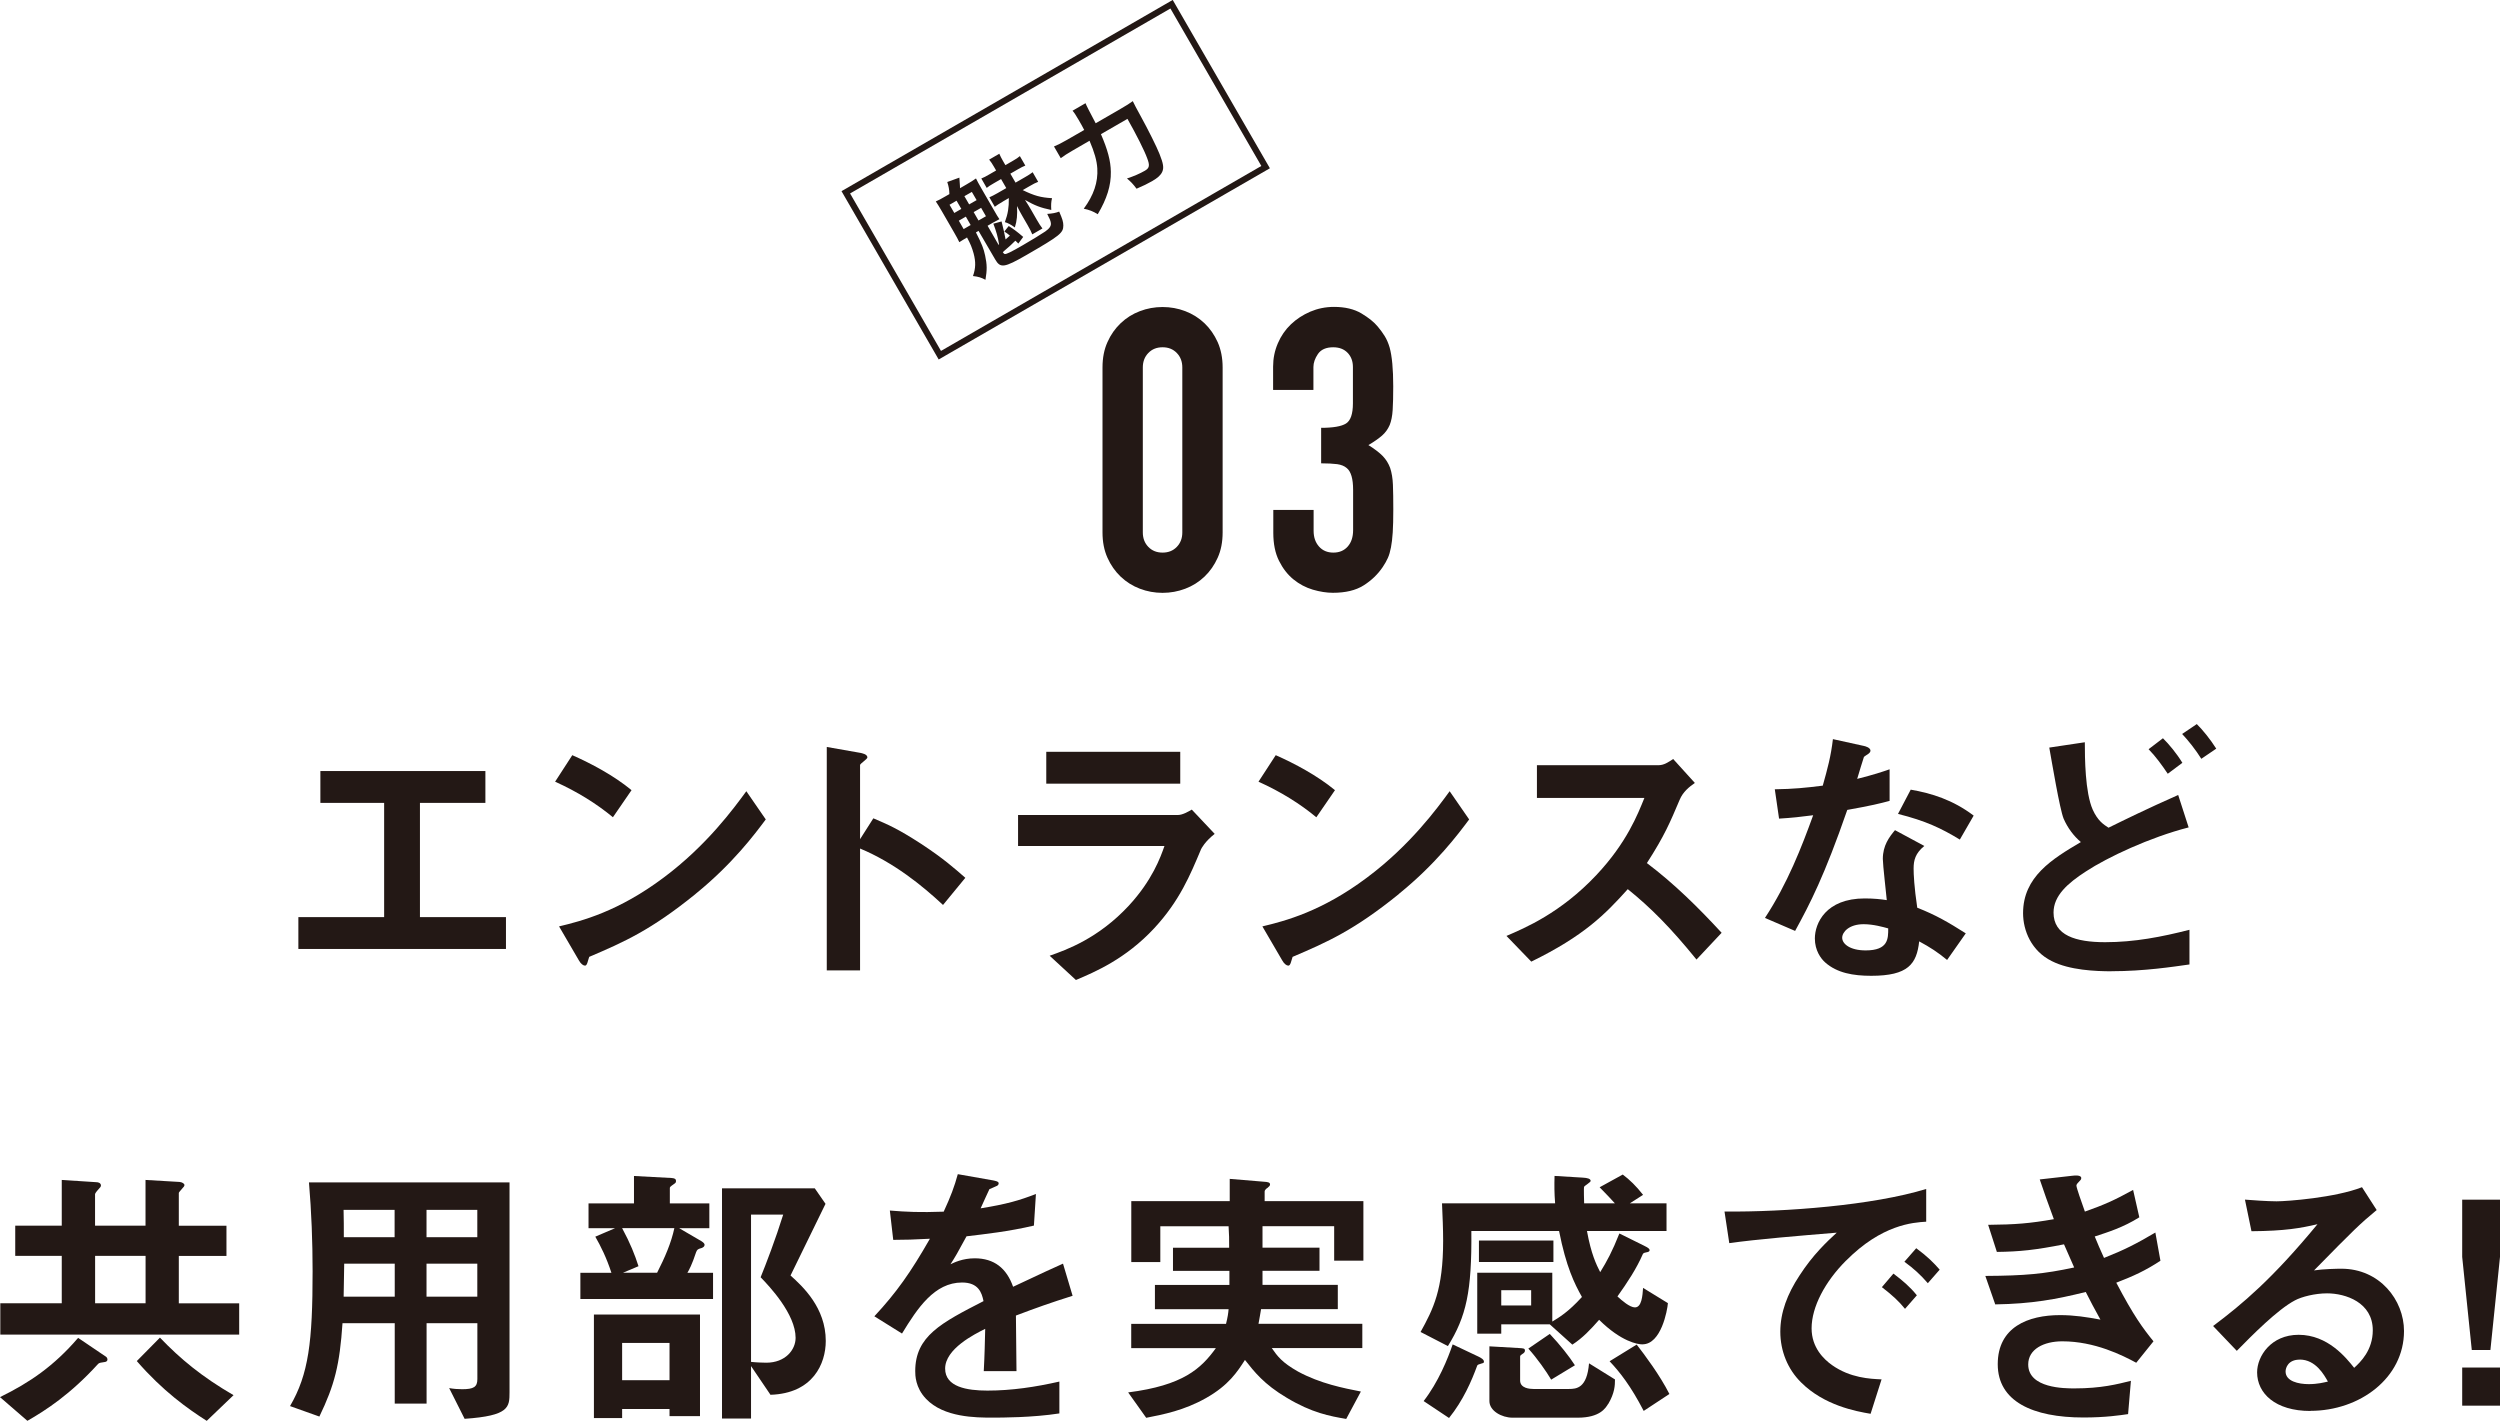 <?xml version="1.0" encoding="UTF-8"?>
<svg id="_レイヤー_2" data-name="レイヤー 2" xmlns="http://www.w3.org/2000/svg" width="140.67mm" height="79.95mm" viewBox="0 0 398.75 226.63">
  <defs>
    <style>
      .cls-1 {
        fill: none;
        stroke: #231815;
        stroke-miterlimit: 10;
      }

      .cls-2 {
        fill: #231815;
      }
    </style>
  </defs>
  <g id="obj">
    <g>
      <g>
        <path class="cls-2" d="M47.59,151.36v-5.08h13.68v-18.22h-10.17v-5.08h26.32v5.08h-10.44v18.22h13.72v5.08H47.59Z"/>
        <path class="cls-2" d="M97.76,130.35c-2.56-2.12-5.62-4.05-9.22-5.67l2.74-4.23c2.97,1.31,6.62,3.24,9.45,5.58l-2.97,4.32Zm13.18,12.24c-7.11,5.76-11.38,7.65-16.96,10.03-.23,.63-.31,1.4-.67,1.4-.27,0-.67-.27-.99-.86l-3.15-5.4c3.6-.86,9.49-2.38,16.69-7.79,6.88-5.13,11.2-11.07,13.18-13.77l3.1,4.5c-1.75,2.34-5.26,7.06-11.2,11.88Z"/>
        <path class="cls-2" d="M150.41,144.34c-3.33-3.11-7.83-6.75-13.23-9v19.44h-5.31v-35.64l5.4,.95c.14,.04,1.08,.18,1.08,.72,0,.27-1.17,.99-1.17,1.21v11.83l2.12-3.33c2.29,.99,3.78,1.58,7.65,4.09,3.55,2.34,5.22,3.83,7.02,5.4l-3.55,4.32Z"/>
        <path class="cls-2" d="M191.54,135.52c-1.71,4.05-3.38,8.14-7.42,12.51-4.59,4.95-9.54,7.02-12.51,8.28l-4.19-3.87c2.7-.95,7.74-2.75,12.6-7.96,3.78-4.09,5.08-7.74,5.71-9.54h-23.35v-4.95h25.51c.72,0,1.66-.54,2.2-.86l3.65,3.87c-1.58,1.26-2.07,2.25-2.21,2.52Zm-24.66-10.53v-5.08h21.37v5.08h-21.37Z"/>
        <path class="cls-2" d="M209.95,130.35c-2.56-2.12-5.62-4.05-9.22-5.67l2.75-4.23c2.97,1.31,6.61,3.24,9.45,5.58l-2.97,4.32Zm13.18,12.24c-7.11,5.76-11.38,7.65-16.96,10.03-.22,.63-.32,1.4-.68,1.4-.27,0-.67-.27-.99-.86l-3.15-5.4c3.6-.86,9.49-2.38,16.69-7.79,6.88-5.13,11.21-11.07,13.18-13.77l3.11,4.5c-1.75,2.34-5.26,7.06-11.21,11.88Z"/>
        <path class="cls-2" d="M270.61,153.07c-4.09-5.04-7.29-8.28-10.98-11.25-3.6,4-6.93,7.42-15.39,11.56l-3.96-4.1c2.92-1.26,8.64-3.64,14.35-9.72,4.86-5.17,6.61-9.72,7.65-12.29h-17.14v-5.22h19.39c.86,0,1.53-.45,2.34-.99l3.46,3.82c-.9,.63-1.89,1.4-2.43,2.7-1.53,3.6-2.38,5.67-5.22,10.08,4.36,3.29,8.23,7.11,11.92,11.12l-4.01,4.27Z"/>
        <path class="cls-2" d="M294.64,129.18c-3.64,10.53-5.98,15.03-8.32,19.3l-4.81-2.07c3.6-5.49,5.85-11.29,7.69-16.38-2.07,.27-3.33,.41-5.44,.54l-.68-4.68c2.97-.04,4.86-.23,7.65-.58,.76-2.7,1.3-4.68,1.62-7.42l4.91,1.08c.23,.04,1.08,.27,1.08,.76,0,.45-.76,.72-1.04,.99-.04,.04-.9,2.92-1.08,3.51,2.66-.67,4-1.12,5.17-1.53v5.04c-1.53,.41-2.92,.76-6.75,1.44Zm15.93,23.94c-1.53-1.26-2.7-2.02-4.46-2.97-.4,3.6-1.75,5.49-7.65,5.49-2.88,0-5.44-.45-7.33-2.12-.72-.63-1.66-1.94-1.66-3.83,0-2.43,1.75-6.39,7.96-6.39,1.48,0,2.61,.13,3.51,.27-.09-1.04-.63-5.62-.63-6.57,0-2.16,1.04-3.51,1.94-4.59l4.68,2.52c-1.44,1.17-1.71,2.29-1.71,3.6,0,.94,.09,2.92,.58,6.25,2.97,1.17,4.9,2.29,7.74,4.09l-2.97,4.23Zm-13.32-5.71c-2.34,0-3.42,1.26-3.42,2.16,0,.99,1.26,2.02,3.74,2.02,3.64,0,3.6-1.89,3.6-3.51-.81-.22-2.38-.67-3.92-.67Zm15.34-13.5c-2.97-1.8-5.4-2.97-9.86-4.09l2.03-3.87c3.33,.58,6.71,1.62,10.04,4.14l-2.21,3.83Z"/>
        <path class="cls-2" d="M336.81,154.92c-2.61,0-6.71-.18-9.54-1.62-3.29-1.62-4.59-4.9-4.59-7.65,0-5.8,4.63-8.64,9.22-11.34-1.12-.94-2.11-2.25-2.75-3.73-.63-1.53-1.89-9.13-2.29-11.34l5.67-.85c0,2.47,.04,8.01,1.26,10.75,.81,1.8,1.76,2.39,2.52,2.88,2.65-1.3,6.03-2.97,11.11-5.22l1.67,5.17c-6.17,1.58-12.96,4.77-16.38,7.02-2.92,1.89-5.17,3.87-5.17,6.57,0,3.64,3.55,4.72,8.23,4.72s9.04-.85,13.45-1.98v5.53c-2.56,.36-7.2,1.08-12.42,1.08Zm8.95-31.5c-.9-1.35-1.98-2.83-3.06-3.92l2.29-1.75c.95,.94,2.16,2.38,3.1,3.92l-2.34,1.75Zm5.35-2.39c-.9-1.44-2.07-2.92-3.06-3.96l2.34-1.58c.95,.94,2.16,2.43,3.1,3.92l-2.38,1.62Z"/>
        <path class="cls-2" d="M16.83,217.22c-.85,.13-.94,.13-1.17,.31-4.41,4.86-8.37,7.42-11.29,9.09l-4.37-3.78c4.77-2.34,8.59-4.95,12.46-9.45l4.32,2.92c.18,.09,.36,.27,.36,.54,0,.18-.13,.32-.31,.36ZM.05,212.86v-4.99H9.85v-7.56H2.43v-4.82h7.42v-7.29l5.53,.36c.31,0,.72,.13,.72,.54,0,.18-.18,.36-.27,.45-.14,.13-.67,.76-.67,.9v5.04h8.05v-7.29l5.44,.32c.41,.04,.77,.27,.77,.5,0,.18-.18,.36-.27,.45,0,.04-.63,.67-.63,.81v5.22h7.6v4.82h-7.6v7.56h9.63v4.99H.05Zm23.17-12.55H15.17v7.56h8.05v-7.56Zm9.76,26.32c-3.1-1.98-7.02-4.77-11.16-9.54l3.69-3.74c3.28,3.42,6.7,6.25,11.74,9.18l-4.27,4.09Z"/>
        <path class="cls-2" d="M74.11,226.31l-2.47-4.91c.67,.13,1.44,.18,2.07,.18,1.85,0,2.43-.36,2.43-1.62v-8.91h-8.1v12.82h-5.08v-12.82h-8.33c-.45,6.66-1.26,9.85-3.69,14.89l-4.68-1.67c2.97-5.08,3.6-10.26,3.6-21.51,0-4.72-.18-9.45-.58-14.17h31.99v33.48c0,2.38-.05,3.74-7.15,4.23Zm-11.16-33.34h-8.15c.04,1.62,.04,2.7,.04,4.36h8.1v-4.36Zm0,8.59h-8.05c-.05,3.91-.09,4.36-.09,5.26h8.15v-5.26Zm13.18-8.59h-8.1v4.36h8.1v-4.36Zm0,8.59h-8.1v5.26h8.1v-5.26Z"/>
        <path class="cls-2" d="M92.57,207.19v-4.18h4.95c-.77-2.38-1.71-4.27-2.57-5.76l3.15-1.35h-4.23v-3.96h7.25v-4.37l5.98,.32c.5,.04,.72,.13,.72,.5,0,.22-.09,.31-.31,.45-.63,.45-.67,.49-.67,.67v2.43h6.3v3.96h-4.81l3.55,2.07c.36,.23,.5,.41,.5,.58,0,.27-.23,.41-.45,.5-.63,.18-.72,.23-.9,.67-.67,2.03-1.12,2.83-1.39,3.29h4.09v4.18h-21.15Zm14.22,18.67v-1.12h-7.56v1.44h-4.5v-16.51h16.92v16.2h-4.86Zm-7.56-29.97c1.31,2.43,2.02,4.23,2.61,6.07l-2.47,1.04h5.44c1.26-2.47,2.25-4.77,2.75-7.11h-8.32Zm7.56,18.31h-7.56v5.94h7.56v-5.94Zm16.11,8.28l-3.11-4.59v8.37h-4.63v-36.72h14.8l1.71,2.47c-3.51,7.2-3.92,8.01-5.58,11.43,1.94,1.75,5.62,5.13,5.62,10.44,0,3.6-2.02,8.37-8.82,8.59Zm-1.58-18.76c.81-1.98,2.43-6.21,3.6-9.99h-5.13v23.49c.77,.09,2.03,.13,2.43,.13,3.06,0,4.68-2.07,4.68-3.96,0-3.78-4.14-8.19-5.58-9.67Z"/>
        <path class="cls-2" d="M162.04,209.84c0,1.75,.09,7.33,.09,8.86h-5.22c.14-2.56,.18-4.77,.23-6.75-1.71,.85-6.39,3.19-6.39,6.34,0,2.92,3.46,3.51,6.75,3.51,3.87,0,7.69-.58,11.47-1.44v5.08c-4.27,.67-9.27,.67-10.71,.67-2.52,0-7.74,0-10.57-3.01-1.71-1.8-1.71-3.78-1.71-4.41,0-5.58,4.14-7.69,10.89-11.16-.27-1.35-.81-2.97-3.42-2.97-4.41,0-7.11,4.09-9.58,8.14l-4.41-2.75c3.55-3.82,5.8-7.02,8.86-12.37-2.56,.13-3.96,.18-5.85,.18l-.54-4.68c2.7,.22,4.68,.32,8.59,.18,1.12-2.43,1.71-4,2.25-5.98l5.62,.99c.13,.04,.9,.13,.9,.45,0,.27-.18,.41-.45,.5-.09,.04-.99,.45-1.03,.45-.04,.04-1.17,2.57-1.4,3.06,4.14-.67,6.17-1.26,8.82-2.29l-.32,5.04c-4.05,.95-7.74,1.35-10.75,1.71-1.44,2.66-1.8,3.29-2.56,4.46,.58-.27,1.93-.95,3.87-.95,3.1,0,5.08,1.58,6.12,4.54,5.27-2.47,5.85-2.75,7.96-3.69l1.53,5.13c-3.55,1.12-5.71,1.89-9.04,3.15Z"/>
        <path class="cls-2" d="M212.8,201.07v-5.49h-11.43v3.42h9.09v3.69h-9.09v2.25h12.01v3.87h-12.24c-.14,.9-.23,1.31-.41,2.34h16.56v3.87h-14.44c.9,1.3,1.62,2.29,4.18,3.74,3.55,1.93,7.29,2.65,10.03,3.19l-2.34,4.37c-2.61-.45-5.44-.95-9.49-3.38-3.64-2.16-5.17-4.14-6.66-6.03-1.21,1.89-2.61,4.05-6.21,6.08-3.51,1.98-6.79,2.61-9.54,3.15l-2.88-4.05c8.77-1.12,11.61-3.78,13.99-7.06h-13.5v-3.87h15.12c.27-1.08,.36-1.71,.41-2.34h-11.75v-3.87h11.88v-2.25h-9v-3.69h8.96c0-1.71,0-1.8-.09-3.42h-10.89v5.71h-4.63v-9.72h15.7v-3.55l5.4,.45c.76,.04,1.03,.13,1.03,.45,0,.18-.13,.31-.41,.54-.09,.04-.45,.31-.45,.58v1.53h15.75v9.5h-4.68Z"/>
        <path class="cls-2" d="M261.99,214.43c-.76,0-3.38-.41-6.93-3.92-1.39,1.58-2.61,2.88-4.27,3.96l-3.6-3.24h-7.74v1.49h-3.83v-9.72h11.97v7.79c1.04-.63,2.52-1.49,4.73-3.92-1.21-2.16-2.52-4.81-3.65-10.53h-13.99c.09,9.67-.81,13.63-3.74,18.36l-4.36-2.25c2.02-3.65,3.6-6.75,3.6-14.54,0-1.89-.09-3.96-.18-5.98h18.04c-.13-1.75-.13-2.79-.09-4.37l4.46,.27c.81,.04,1.3,.18,1.3,.54,0,.18-.9,.72-1.04,.9-.09,.18,0,2.43,0,2.66h4.9c-.67-.76-1.26-1.35-2.43-2.56l3.69-2.03c1.12,.85,2.11,1.8,3.24,3.24l-2.11,1.35h5.85v4.41h-12.69c.67,3.69,1.49,5.35,2.11,6.57,1.08-1.75,1.94-3.33,3.06-6.17l3.92,1.94c.85,.4,.9,.58,.9,.72,0,.27-.31,.31-.58,.36-.22,.04-.41,.09-.5,.27-.99,2.29-2.47,4.54-4.05,6.75,.72,.67,1.98,1.75,2.79,1.75,1.08,0,1.21-1.84,1.3-3.11l3.96,2.43c-.09,1.17-1.08,6.57-4.05,6.57Zm-25.56,3.01c-.63,.18-.72,.23-.81,.36-.9,2.47-2.25,5.58-4.5,8.37l-4.05-2.7c2.34-3.01,3.87-6.79,4.63-9.04l4.18,1.98c.27,.14,.81,.41,.81,.77,0,.18-.09,.22-.27,.27Zm-.54-16.15v-3.42h11.88v3.42h-11.88Zm20.61,22.63c-.41,.67-1.31,2.2-4.86,2.2h-10.39c-1.71,0-3.69-1.08-3.69-2.65v-8.73l4.68,.27c.72,.04,.99,.04,.99,.41,0,.18-.09,.36-.41,.54-.13,.09-.36,.22-.36,.4v3.83c0,1.26,1.58,1.35,2.12,1.35h5.67c1.21,0,2.88-.13,3.2-4.09l4.14,2.57c0,.94-.04,2.16-1.08,3.92Zm-12.28-18.13h-4.77v2.43h4.77v-2.43Zm3.19,14.26c-.76-1.3-2.25-3.42-3.64-4.95l3.42-2.34c1.62,1.71,3.11,3.6,4.01,5l-3.78,2.29Zm14.76,4.99c-2.07-4-3.82-6.21-5.44-7.92l4.32-2.66c1.26,1.62,3.69,4.86,5.22,7.88l-4.1,2.7Z"/>
        <path class="cls-2" d="M294.44,201.07c-3.33,3.33-5.49,7.38-5.49,10.8,0,3.1,1.98,4.95,3.24,5.85,2.92,2.07,6.08,2.21,7.92,2.29l-1.75,5.49c-2.38-.4-7.42-1.35-11.07-4.99-2.16-2.12-3.33-5.04-3.33-8.1s1.12-6.03,3.06-8.96c2.12-3.29,4.37-5.4,5.94-6.84-6.03,.5-12.64,1.04-17.14,1.67l-.76-5.04c9.72,.09,23.67-.99,32.17-3.6v5.22c-2.11,.13-7.06,.45-12.78,6.21Zm9.41,7.69c-.99-1.21-1.94-2.11-3.69-3.46l1.84-2.16c1.49,1.12,2.61,2.07,3.74,3.46l-1.89,2.16Zm3.64-4.09c-1.17-1.35-2.25-2.34-3.74-3.42l1.89-2.16c1.89,1.4,2.79,2.34,3.74,3.42l-1.89,2.16Z"/>
        <path class="cls-2" d="M337.54,204.58c2.79,5.31,4.23,7.25,5.94,9.36l-2.75,3.42c-2.16-1.17-6.61-3.42-11.79-3.42-2.97,0-5.44,1.26-5.44,3.69,0,3.82,5.85,3.82,7.38,3.82,4.27,0,6.84-.67,9-1.21l-.45,5.31c-1.26,.18-3.56,.54-7.11,.54-8.1,0-13.68-2.56-13.68-8.5s4.86-7.83,9.95-7.83c2.25,0,4.23,.31,6.43,.72-1.08-1.93-1.49-2.75-2.34-4.41-4.72,1.17-8.59,1.89-14.44,1.98l-1.58-4.54c6.39-.04,9.31-.31,14.17-1.35-.68-1.53-1.17-2.66-1.62-3.69-4.54,.9-7.06,1.17-10.71,1.21l-1.39-4.32c4.32-.04,6.62-.22,10.48-.9-1.04-2.79-1.53-4.23-2.25-6.34l5.13-.58c.36-.04,1.49-.18,1.49,.36,0,.22-.13,.36-.36,.58-.36,.36-.41,.5-.41,.63,0,.32,.77,2.52,1.35,4.14,3.06-1.08,4.77-1.84,7.69-3.46l.99,4.37c-2.57,1.62-5.04,2.38-7.11,3.06,.58,1.4,.76,1.84,1.48,3.42,3.29-1.3,5.13-2.25,8.19-4.05l.81,4.5c-2.48,1.62-4.28,2.43-7.07,3.51Z"/>
        <path class="cls-2" d="M368.51,225.05c-5.62,0-8.5-2.83-8.5-6.16,0-2.57,2.21-5.99,6.62-5.99,4.68,0,7.6,3.69,8.86,5.27,.99-.9,2.97-2.79,2.97-5.99,0-4.46-4.36-5.89-7.29-5.89-1.93,0-4.05,.54-5.13,1.12-2.79,1.48-6.75,5.49-9.27,8.05l-3.78-3.96c4.68-3.51,9.45-7.51,16.65-16.24-2.7,.63-5.17,1.08-10.53,1.12l-1.04-5.04c1.08,.09,3.64,.27,5.04,.27,1.71,0,9.36-.58,13.63-2.25l2.34,3.64c-2.7,2.25-3.46,2.97-9.99,9.63,1.49-.23,3.69-.27,4.36-.27,6.12,0,9.99,5,9.99,9.94,0,7.47-7.02,12.73-14.94,12.73Zm-1.71-8.19c-1.84,0-2.25,1.31-2.25,1.89,0,1.57,2.07,2.02,3.69,2.02,1.44,0,2.43-.27,3.06-.41-.58-1.03-1.93-3.51-4.5-3.51Z"/>
        <path class="cls-2" d="M398.75,191.35v9.13l-1.53,14.85h-2.97l-1.53-14.85v-9.13h6.03Zm0,26.77v6.08h-6.03v-6.08h6.03Z"/>
      </g>
      <g>
        <path class="cls-2" d="M175.85,58.6c0-1.51,.26-2.86,.79-4.03,.52-1.18,1.23-2.18,2.11-3.02,.88-.84,1.9-1.48,3.06-1.92,1.15-.44,2.36-.66,3.62-.66s2.47,.22,3.62,.66c1.15,.44,2.17,1.08,3.06,1.92,.88,.84,1.58,1.85,2.11,3.02,.52,1.18,.79,2.52,.79,4.03v26.33c0,1.51-.26,2.86-.79,4.03-.53,1.18-1.23,2.18-2.11,3.02-.88,.84-1.9,1.48-3.06,1.92-1.16,.44-2.36,.66-3.62,.66s-2.47-.22-3.62-.66c-1.16-.44-2.17-1.08-3.06-1.92-.88-.84-1.59-1.85-2.11-3.02-.53-1.18-.79-2.52-.79-4.03v-26.33Zm6.43,26.33c0,.92,.29,1.69,.88,2.3,.59,.61,1.34,.91,2.27,.91s1.68-.3,2.27-.91c.59-.61,.88-1.38,.88-2.3v-26.33c0-.92-.29-1.69-.88-2.3-.59-.61-1.34-.91-2.27-.91s-1.68,.3-2.27,.91c-.59,.61-.88,1.38-.88,2.3v26.33Z"/>
        <path class="cls-2" d="M210.69,68.24c1.93,0,3.27-.23,4-.69,.73-.46,1.1-1.53,1.1-3.21v-5.8c0-.92-.28-1.68-.85-2.27-.57-.59-1.33-.88-2.3-.88-1.13,0-1.94,.36-2.43,1.07-.48,.71-.72,1.41-.72,2.08v3.65h-6.43v-3.72c0-1.3,.25-2.54,.76-3.72,.5-1.17,1.2-2.18,2.08-3.02,.88-.84,1.91-1.51,3.09-2.02,1.18-.5,2.44-.76,3.78-.76,1.76,0,3.22,.35,4.38,1.04,1.15,.69,2.03,1.4,2.61,2.11,.42,.5,.79,1.01,1.1,1.51,.31,.5,.58,1.11,.79,1.83,.38,1.39,.57,3.44,.57,6.17,0,1.55-.03,2.81-.09,3.78-.06,.97-.22,1.76-.47,2.39-.29,.67-.7,1.24-1.23,1.7-.53,.46-1.25,.97-2.17,1.51,1.01,.63,1.77,1.22,2.3,1.76,.52,.55,.91,1.18,1.17,1.89,.25,.76,.4,1.65,.44,2.68,.04,1.03,.06,2.34,.06,3.94,0,1.47-.03,2.69-.09,3.65-.06,.97-.16,1.76-.28,2.39-.13,.67-.29,1.24-.5,1.7-.21,.46-.48,.95-.82,1.45-.8,1.18-1.82,2.15-3.06,2.93-1.24,.78-2.87,1.17-4.88,1.17-1.01,0-2.08-.17-3.21-.5-1.13-.34-2.16-.88-3.09-1.64s-1.69-1.74-2.3-2.96c-.61-1.22-.91-2.71-.91-4.47v-3.65h6.43v3.34c0,1.01,.28,1.84,.85,2.49,.57,.65,1.33,.98,2.3,.98s1.73-.33,2.3-.98c.57-.65,.85-1.52,.85-2.61v-6.43c0-1.76-.34-2.92-1.01-3.46-.38-.33-.89-.54-1.54-.63-.65-.08-1.5-.13-2.55-.13v-5.67Z"/>
      </g>
      <g>
        <path class="cls-2" d="M151.43,30.99c-.02-.8-.11-1.23-.34-1.96l1.93-.7q.03,.56,.08,1.16c0,.19,.03,.3,.02,.53l.98-.57c.66-.38,1.16-.69,1.57-.99,.24,.49,.43,.85,.9,1.66l1.95,3.38c.46,.8,.64,1.11,.89,1.46-.37,.19-.72,.37-1.08,.58l-.81,.47,1.75,3.04,.08-.07c-.19-1.2-.44-2.06-.91-3.3l1.31-.36c.29,1.16,.53,2.21,.64,2.87,.22-.19,.35-.29,.69-.61-.43-.35-.47-.38-.89-.65l.7-.88c.78,.49,1.36,.92,2.31,1.74l-.78,1.06c-.17-.19-.34-.34-.47-.46-.43,.44-.94,.92-2,1.82l.05,.09c.11,.16,.18,.21,.27,.22,.28,.02,.95-.3,2.87-1.41,1.33-.76,2.97-1.78,3.58-2.19,.7-.49,.97-.91,.89-1.37-.04-.31-.2-.71-.58-1.43,.82-.06,1.29-.14,1.91-.37,.52,1.19,.66,1.65,.66,2.22,0,1.19-.54,1.62-5.89,4.71-3.56,2.05-4.16,2.13-4.99,.68l-2.64-4.53-.42,.24c.95,1.86,1.23,2.56,1.47,3.7,.31,1.47,.32,2.25,.05,3.86-.67-.36-1.12-.5-1.99-.6,.44-1.25,.46-2.26,.1-3.61-.26-.93-.49-1.5-1.05-2.54-.56,.32-.83,.5-1.23,.75-.22-.46-.4-.81-.81-1.51l-1.96-3.4c-.41-.7-.65-1.1-.98-1.59,.48-.21,.8-.38,1.59-.84l.58-.33Zm.78,2.98l1.12-.65-.76-1.31-1.12,.65,.76,1.31Zm1.49,2.57l1.12-.65-.77-1.34-1.12,.65,.77,1.34Zm.88-3.94l1.19-.68-.76-1.31-1.19,.68,.76,1.31Zm1.49,2.57l1.19-.68-.77-1.34-1.19,.68,.77,1.34Zm3.86-3c-.67,.39-.88,.53-1.26,.81l-.87-1.51c.4-.17,.69-.32,1.33-.68l1.37-.79-.83-1.44-1.14,.66c-.61,.35-.8,.48-1.15,.75l-.86-1.5c.37-.15,.64-.29,1.22-.62l1.14-.66-.36-.62c-.27-.47-.47-.77-.75-1.11l1.62-.94c.17,.4,.32,.69,.59,1.16l.38,.66,1.23-.71c.51-.3,.79-.47,1.08-.73l.87,1.51c-.35,.14-.71,.32-1.17,.59l-1.22,.7,.83,1.43,1.42-.82c.62-.36,.96-.57,1.31-.84l.88,1.53c-.44,.17-.76,.33-1.39,.7l-1.08,.62c1.88,.91,2.86,1.18,4.68,1.29-.15,.61-.17,1.08-.12,1.88-1.72-.36-2.58-.69-4.19-1.6,.32,.48,.72,1.14,.99,1.61l.86,1.5c.4,.69,.64,1.07,.93,1.44l-1.62,.94c-.21-.5-.33-.75-.76-1.5l-.81-1.4c-.2-.34-.62-1.1-.87-1.62,.08,1.41,0,2.33-.34,3.42-.65-.48-1.07-.69-1.59-.85,.49-1.34,.65-2.33,.63-3.84l-1,.58Z"/>
        <path class="cls-2" d="M178.72,17.37c.93-.54,1.47-.87,1.96-1.24q.29,.64,1.27,2.41c1.19,2.16,2.55,4.89,2.99,6.01,.62,1.55,.72,2.22,.44,2.85-.23,.53-.74,.99-1.61,1.49-.72,.41-1.43,.76-2.49,1.21-.55-.74-.92-1.13-1.53-1.63,1.12-.37,2.08-.79,2.86-1.24,.73-.42,.81-.84,.37-1.98-.47-1.29-1.73-3.78-3.15-6.29l-4.23,2.44c1.07,2.46,1.56,4.28,1.58,6.01,.04,2.16-.62,4.29-2.09,6.76-.72-.46-1.42-.72-2.23-.88,1.6-2.17,2.29-4.24,2.16-6.42-.07-1.23-.46-2.6-1.24-4.42l-2.71,1.57c-.8,.46-1.39,.84-1.88,1.21l-1.08-1.87c.61-.25,1.15-.52,2.04-1.03l2.78-1.6c-.33-.64-.42-.8-.89-1.61-.43-.75-.72-1.18-.97-1.46l2.07-1.2q.16,.45,1.62,3.2l3.95-2.28Z"/>
      </g>
      <rect class="cls-1" x="138.39" y="13.67" width="60" height="30" transform="translate(8.22 88.03) rotate(-30)"/>
    </g>
  </g>
</svg>